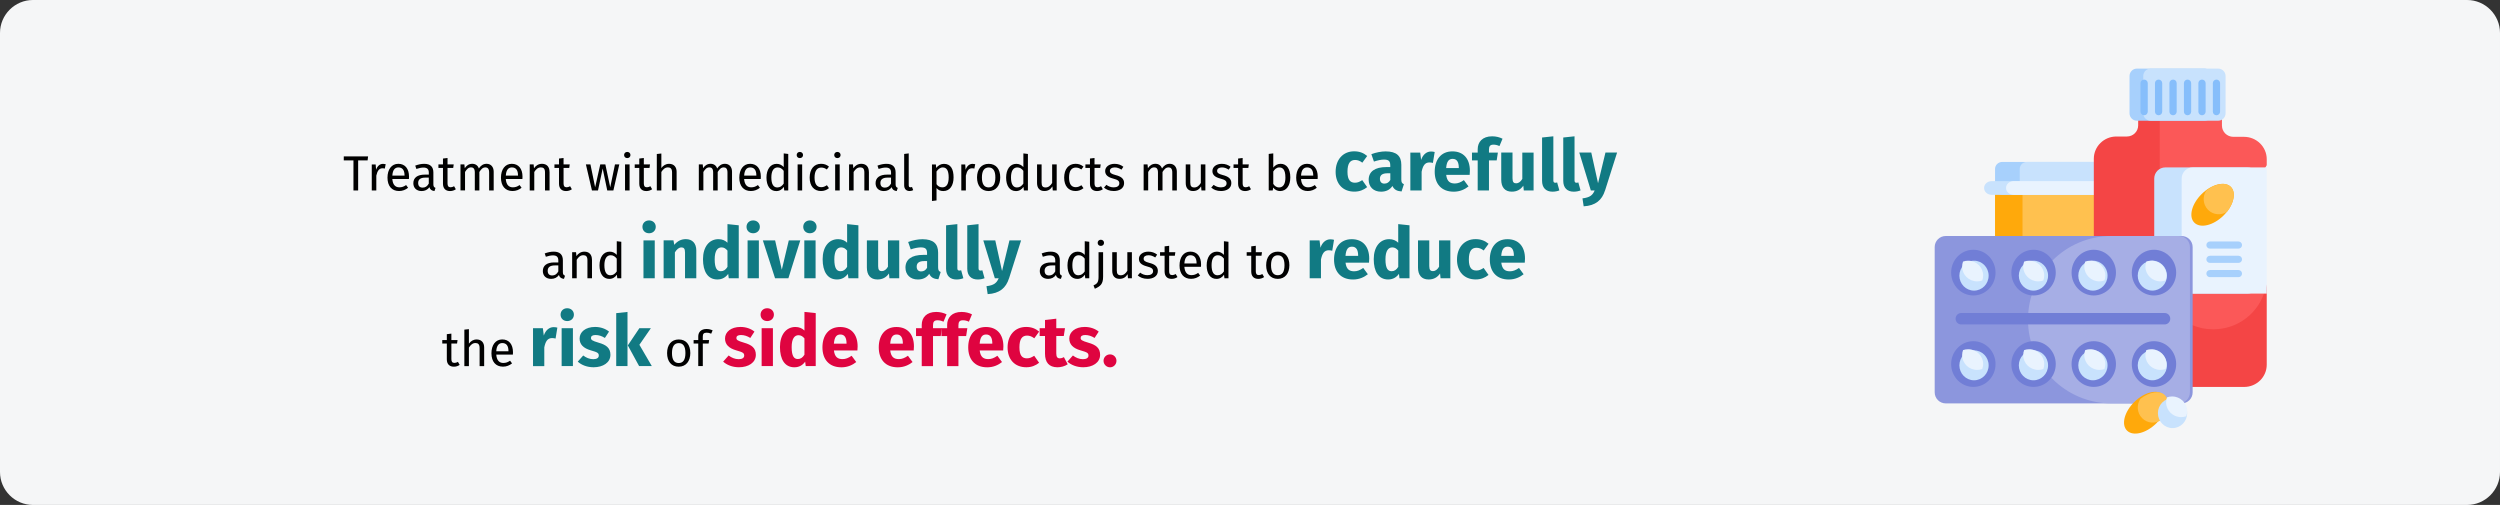 <?xml version="1.0" encoding="UTF-8"?>
<svg xmlns="http://www.w3.org/2000/svg" id="Ebene_1" version="1.1" viewBox="0 0 911 184">
  <rect x="0" y="0" width="911" height="184" fill="#333333" stroke="none"/>
  <defs>
    <style>
      .st0 {
        fill: #fb5858;
      }

      .st1 {
        fill: #8c96dd;
      }

      .st2 {
        fill: #86befb;
      }

      .st3 {
        fill: #a7d0fc;
      }

      .st4 {
        fill: #717ed6;
      }

      .st5 {
        fill: #df0440;
      }

      .st6 {
        fill: #117a83;
      }

      .st7 {
        fill: #f44545;
      }

      .st8 {
        fill: #a6aee5;
      }

      .st9 {
        fill: #e9f3fe;
      }

      .st10 {
        fill: #c8e2fd;
      }

      .st11 {
        fill: #ffc14f;
      }

      .st12 {
        fill: #ffa90b;
      }

      .st13 {
        fill: #f5f6f7;
      }
    </style>
  </defs>
  <g id="Page-1">
    <g id="vorlage">
      <g id="arzneimittel-nebenwirkungen-ursache">
        <g id="Arzneimittel-Anwendungsformen-First-pass-effekt-">
          <g id="Mask">
            <path id="path-1" class="st13" d="M12,0h887c6.6,0,12,5.4,12,12v160c0,6.6-5.4,12-12,12H12c-6.6,0-12-5.4-12-12V12C0,5.4,5.4,0,12,0Z"></path>
          </g>
        </g>
        <g id="pills">
          <polygon id="Path" class="st11" points="771 121 727 121 727 70 771 70 771 121"></polygon>
          <polygon id="Path1" class="st12" points="737 121 727 121 727 70 737 70 737 121"></polygon>
          <path id="Path2" class="st3" d="M768.32,71h-38.64c-1.48,0-2.68-1.13-2.68-2.53v-6.94c0-1.4,1.2-2.53,2.68-2.53h38.64c1.48,0,2.68,1.13,2.68,2.53v6.94c0,1.4-1.2,2.53-2.68,2.53Z"></path>
          <path id="Path3" class="st10" d="M777.32,71h-38.64c-1.48,0-2.68-1.13-2.68-2.53v-6.94c0-1.4,1.2-2.53,2.68-2.53h38.64c1.48,0,2.68,1.13,2.68,2.53v6.94c0,1.4-1.2,2.53-2.68,2.53Z"></path>
          <path id="Path4" class="st10" d="M770.24,71h-44.48c-1.52,0-2.76-1.12-2.76-2.5s1.24-2.5,2.76-2.5h44.48c1.52,0,2.76,1.12,2.76,2.5s-1.24,2.5-2.76,2.5Z"></path>
          <path id="Path5" class="st9" d="M778.24,71h-44.48c-1.52,0-2.76-1.12-2.76-2.5s1.24-2.5,2.76-2.5h44.48c1.52,0,2.76,1.12,2.76,2.5s-1.24,2.5-2.76,2.5Z"></path>
          <path id="Path6" class="st7" d="M826,105.63v27.27c0,4.47-3.68,8.1-8.22,8.1h-46.57c-4.54,0-8.22-3.63-8.22-8.1V57.84c0-4.47,3.68-8.1,8.22-8.1h3.83c2.27,0,4.11-1.81,4.11-4.05v-12.69h19.17v64.53h19.45c4.54,0,8.22,3.63,8.22,8.1h.01Z"></path>
          <path id="Path7" class="st0" d="M823.51,64.55v30.98s2.26,8.66,1.84,10.24c-2.22,8.19-9.81,14.23-18.85,14.23-10.77,0-19.5-8.58-19.5-19.17V33h22.68v12.78c0,2.25,1.86,4.08,4.15,4.08h3.87c4.58,0,8.3,3.65,8.3,8.16v2.17l-2.49,4.37h0Z"></path>
          <path id="Path8" class="st3" d="M806,27.71v13.57c0,1.5-1.2,2.71-2.68,2.71h-24.64c-1.48,0-2.68-1.22-2.68-2.71v-13.57c0-1.5,1.2-2.71,2.68-2.71h24.64c1.48,0,2.68,1.22,2.68,2.71Z"></path>
          <path id="Path9" class="st10" d="M811,27.71v13.57c0,1.5-1.2,2.71-2.68,2.71h-24.64c-1.48,0-2.68-1.22-2.68-2.71v-13.57c0-1.5,1.2-2.71,2.68-2.71h24.64c1.48,0,2.68,1.22,2.68,2.71Z"></path>
          <path id="Shape" class="st2" d="M793.18,30.3v10.4c0,.72-.59,1.3-1.32,1.3s-1.32-.58-1.32-1.3v-10.4c0-.72.59-1.3,1.32-1.3s1.32.58,1.32,1.3ZM786.59,29c-.73,0-1.32.58-1.32,1.3v10.4c0,.72.59,1.3,1.32,1.3s1.32-.58,1.32-1.3v-10.4c0-.72-.59-1.3-1.32-1.3ZM781.32,29c-.73,0-1.32.58-1.32,1.3v10.4c0,.72.59,1.3,1.32,1.3s1.32-.58,1.32-1.3v-10.4c0-.72-.59-1.3-1.32-1.3ZM807.68,29c-.73,0-1.32.58-1.32,1.3v10.4c0,.72.59,1.3,1.32,1.3s1.32-.58,1.32-1.3v-10.4c0-.72-.59-1.3-1.32-1.3ZM802.41,29c-.73,0-1.32.58-1.32,1.3v10.4c0,.72.59,1.3,1.32,1.3s1.32-.58,1.32-1.3v-10.4c0-.72-.59-1.3-1.32-1.3ZM797.14,29c-.73,0-1.32.58-1.32,1.3v10.4c0,.72.59,1.3,1.32,1.3s1.32-.58,1.32-1.3v-10.4c0-.72-.59-1.3-1.32-1.3Z"></path>
          <path id="Path10" class="st10" d="M823,65.06v37.88c0,2.24-1.82,4.06-4.07,4.06h-29.86c-2.25,0-4.07-1.82-4.07-4.06v-37.88c0-2.24,1.82-4.06,4.07-4.06h29.86c2.25,0,4.07,1.82,4.07,4.06Z"></path>
          <path id="Path11" class="st9" d="M826,61v46h-26.99c-2.21,0-4.01-1.82-4.01-4.06v-37.88c0-2.24,1.79-4.06,4.01-4.06h26.99Z"></path>
          <path id="Shape1" class="st3" d="M804,89.3c0-.72.58-1.3,1.3-1.3h10.4c.72,0,1.3.58,1.3,1.3s-.58,1.3-1.3,1.3h-10.4c-.72,0-1.3-.58-1.3-1.3ZM815.7,93.2h-10.4c-.72,0-1.3.58-1.3,1.3s.58,1.3,1.3,1.3h10.4c.72,0,1.3-.58,1.3-1.3s-.58-1.3-1.3-1.3ZM815.7,98.4h-10.4c-.72,0-1.3.58-1.3,1.3s.58,1.3,1.3,1.3h10.4c.72,0,1.3-.58,1.3-1.3s-.58-1.3-1.3-1.3Z"></path>
          <path id="Path12" class="st1" d="M799,90.03v52.94c0,2.23-1.8,4.03-4.03,4.03h-85.94c-2.22,0-4.03-1.8-4.03-4.03v-52.94c0-2.23,1.8-4.03,4.03-4.03h85.94c2.22,0,4.03,1.8,4.03,4.03Z"></path>
          <path id="Path13" class="st8" d="M798,90.03v52.94c0,2.23-1.8,4.03-4.02,4.03h-24.54c-16.81,0-30.44-13.66-30.44-30.5s13.63-30.5,30.44-30.5h24.54c2.22,0,4.02,1.8,4.02,4.03Z"></path>
          <path id="Shape2" class="st4" d="M790.84,116.14c0,1.15-.91,2.08-2.02,2.08h-74.18c-1.12,0-2.02-.93-2.02-2.08s.91-2.08,2.02-2.08h74.18c1.12,0,2.02.93,2.02,2.08ZM762.97,107.67c4.47,0,8.09-3.73,8.09-8.33s-3.62-8.33-8.09-8.33-8.09,3.73-8.09,8.33,3.62,8.33,8.09,8.33h0ZM784.91,107.67c4.47,0,8.09-3.73,8.09-8.33s-3.62-8.33-8.09-8.33-8.09,3.73-8.09,8.33,3.62,8.33,8.09,8.33ZM719.09,107.67c4.47,0,8.09-3.73,8.09-8.33s-3.62-8.33-8.09-8.33-8.09,3.73-8.09,8.33,3.62,8.33,8.09,8.33ZM741.03,107.67c4.47,0,8.09-3.73,8.09-8.33s-3.62-8.33-8.09-8.33-8.09,3.73-8.09,8.33,3.62,8.33,8.09,8.33ZM762.97,124.33c-4.47,0-8.09,3.73-8.09,8.33s3.62,8.33,8.09,8.33,8.09-3.73,8.09-8.33-3.62-8.33-8.09-8.33h0ZM784.91,124.33c-4.47,0-8.09,3.73-8.09,8.33s3.62,8.33,8.09,8.33,8.09-3.73,8.09-8.33-3.62-8.33-8.09-8.33ZM719.09,124.33c-4.47,0-8.09,3.73-8.09,8.33s3.62,8.33,8.09,8.33,8.09-3.73,8.09-8.33-3.62-8.33-8.09-8.33ZM741.03,124.33c-4.47,0-8.09,3.73-8.09,8.33s3.62,8.33,8.09,8.33,8.09-3.73,8.09-8.33-3.62-8.33-8.09-8.33Z"></path>
          <path id="Shape3" class="st12" d="M812.9,68.09c2.2,2.16,1.01,6.84-2.65,10.45-3.66,3.61-8.41,4.78-10.61,2.61-2.2-2.16-1.01-6.84,2.65-10.45,3.66-3.61,8.41-4.78,10.61-2.61ZM788.36,143.86c-2.2-2.16-6.94-.99-10.61,2.61-3.66,3.61-4.85,8.28-2.65,10.45,2.2,2.16,6.94.99,10.61-2.61,3.66-3.61,4.85-8.28,2.65-10.45Z"></path>
          <path id="Shape4" class="st11" d="M812.92,68.09c1.87,1.89,1.23,5.69-1.33,9.02-2.13,1.48-5.07,1.25-6.94-.62-.01-.01-.02-.02-.03-.03s-.02-.02-.03-.03c-1.85-1.88-2.08-4.86-.61-7,3.31-2.59,7.07-3.23,8.95-1.34h0ZM788.91,144.01c-1.87-1.89-5.64-1.24-8.95,1.34-1.47,2.14-1.24,5.12.61,7,.01,0,.02.02.03.03s.02.02.03.03c1.87,1.87,4.81,2.1,6.94.62,2.56-3.34,3.2-7.13,1.33-9.02h0Z"></path>
          <path id="Shape5" class="st10" d="M767.99,100.45c0,3.01-2.39,5.45-5.33,5.45s-5.33-2.44-5.33-5.45,2.39-5.45,5.33-5.45,5.33,2.44,5.33,5.45ZM784.32,105.89c2.94,0,5.33-2.44,5.33-5.45s-2.39-5.45-5.33-5.45-5.33,2.44-5.33,5.45,2.39,5.45,5.33,5.45ZM719.33,95c-2.94,0-5.33,2.44-5.33,5.45s2.39,5.45,5.33,5.45,5.33-2.44,5.33-5.45-2.39-5.45-5.33-5.45ZM740.99,95c-2.94,0-5.33,2.44-5.33,5.45s2.39,5.45,5.33,5.45,5.33-2.44,5.33-5.45-2.39-5.45-5.33-5.45ZM762.66,127.68c-2.94,0-5.33,2.44-5.33,5.45s2.39,5.45,5.33,5.45,5.33-2.44,5.33-5.45-2.39-5.45-5.33-5.45ZM784.32,127.68c-2.94,0-5.33,2.44-5.33,5.45s2.39,5.45,5.33,5.45,5.33-2.44,5.33-5.45-2.39-5.45-5.33-5.45ZM719.33,127.68c-2.94,0-5.33,2.44-5.33,5.45s2.39,5.45,5.33,5.45,5.33-2.44,5.33-5.45-2.39-5.45-5.33-5.45ZM740.99,127.68c-2.94,0-5.33,2.44-5.33,5.45s2.39,5.45,5.33,5.45,5.33-2.44,5.33-5.45-2.39-5.45-5.33-5.45ZM797,150.55c0,3.01-2.39,5.45-5.33,5.45s-5.33-2.44-5.33-5.45,2.39-5.45,5.33-5.45,5.33,2.44,5.33,5.45Z"></path>
          <path id="Shape6" class="st9" d="M767.19,100.38c0,.64-.11,1.26-.33,1.83-.58.21-1.21.32-1.86.32-3.02,0-5.47-2.41-5.47-5.38,0-.64.11-1.26.33-1.83.58-.21,1.21-.32,1.86-.32,3.02,0,5.47,2.41,5.47,5.38ZM787.26,102.53c.65,0,1.28-.11,1.86-.32.21-.57.33-1.19.33-1.83,0-2.97-2.45-5.38-5.47-5.38-.65,0-1.28.11-1.86.32-.21.57-.33,1.19-.33,1.83,0,2.97,2.45,5.38,5.47,5.38ZM717.19,95c-.65,0-1.28.11-1.86.32-.21.57-.33,1.19-.33,1.83,0,2.97,2.45,5.38,5.47,5.38.65,0,1.28-.11,1.86-.32.21-.57.33-1.19.33-1.83,0-2.97-2.45-5.38-5.47-5.38ZM739.45,95c-.65,0-1.28.11-1.86.32-.21.57-.33,1.19-.33,1.83,0,2.97,2.45,5.38,5.47,5.38.65,0,1.28-.11,1.86-.32.21-.57.33-1.19.33-1.83,0-2.97-2.45-5.38-5.47-5.38ZM761.71,127.26c-.65,0-1.28.11-1.86.32-.21.57-.33,1.19-.33,1.83,0,2.97,2.45,5.38,5.47,5.38.65,0,1.28-.11,1.86-.32.21-.57.33-1.19.33-1.83,0-2.97-2.45-5.38-5.47-5.38ZM783.98,127.26c-.65,0-1.28.11-1.86.32-.21.57-.33,1.19-.33,1.83,0,2.97,2.45,5.38,5.47,5.38.65,0,1.28-.11,1.86-.32.21-.57.33-1.19.33-1.83,0-2.97-2.45-5.38-5.47-5.38ZM717.19,127.26c-.65,0-1.28.11-1.86.32-.21.57-.33,1.19-.33,1.83,0,2.97,2.45,5.38,5.47,5.38.65,0,1.28-.11,1.86-.32.21-.57.33-1.19.33-1.83,0-2.97-2.45-5.38-5.47-5.38ZM739.45,127.26c-.65,0-1.28.11-1.86.32-.21.57-.33,1.19-.33,1.83,0,2.97,2.45,5.38,5.47,5.38.65,0,1.28-.11,1.86-.32.21-.57.33-1.19.33-1.83,0-2.97-2.45-5.38-5.47-5.38ZM797,149.85c0,.64-.11,1.26-.33,1.83-.58.21-1.21.32-1.86.32-3.02,0-5.47-2.41-5.47-5.38,0-.64.11-1.26.33-1.83.58-.21,1.21-.32,1.86-.32,3.02,0,5.47,2.41,5.47,5.38Z"></path>
        </g>
      </g>
    </g>
  </g>
  <g>
    <path d="M133.95,58.46h-3.44v10.95h-1.71v-10.95h-3.53v-1.46h8.86l-.18,1.46Z"></path>
    <path d="M140.54,59.81l-.31,1.62c-.29-.07-.49-.11-.83-.11-1.19,0-1.87.85-2.27,2.67v5.42h-1.66v-9.49h1.42l.16,1.93c.5-1.42,1.39-2.14,2.54-2.14.31,0,.65.04.94.11Z"></path>
    <path d="M149.01,65.22h-6.05c.16,2.2,1.19,3.04,2.56,3.04.94,0,1.64-.25,2.47-.83l.72.99c-.94.74-2,1.19-3.31,1.19-2.65,0-4.2-1.85-4.2-4.86s1.49-5.06,3.94-5.06,3.91,1.78,3.91,4.68c0,.32-.02.63-.04.85ZM147.41,63.89c0-1.85-.74-2.88-2.23-2.88-1.26,0-2.09.88-2.21,2.99h4.45v-.11Z"></path>
    <path d="M158.7,68.47l-.38,1.15c-.95-.11-1.57-.49-1.85-1.42-.67.99-1.67,1.42-2.83,1.42-1.89,0-3.02-1.17-3.02-2.86,0-2.03,1.53-3.13,4.18-3.13h1.46v-.7c0-1.37-.67-1.87-1.98-1.87-.7,0-1.58.18-2.56.5l-.41-1.21c1.17-.43,2.21-.65,3.28-.65,2.29,0,3.33,1.17,3.33,3.15v4.34c0,.83.31,1.1.79,1.28ZM156.25,66.9v-2.18h-1.24c-1.75,0-2.63.65-2.63,1.94,0,1.12.56,1.71,1.64,1.71.97,0,1.69-.49,2.23-1.48Z"></path>
    <path d="M166.1,68.97c-.63.43-1.31.65-2.12.65-1.6,0-2.56-.94-2.56-2.7v-5.73h-1.66v-1.28h1.66v-2.14l1.66-.2v2.34h2.25l-.18,1.28h-2.07v5.65c0,.95.31,1.4,1.13,1.4.41,0,.79-.13,1.26-.38l.63,1.1Z"></path>
    <path d="M179.9,62.6v6.81h-1.66v-6.57c0-1.42-.61-1.84-1.33-1.84-1.03,0-1.58.67-2.23,1.67v6.73h-1.66v-6.57c0-1.42-.61-1.84-1.33-1.84-1.03,0-1.6.67-2.23,1.67v6.73h-1.66v-9.49h1.42l.14,1.39c.63-.95,1.49-1.6,2.74-1.6,1.17,0,2.04.63,2.39,1.71.68-1.03,1.55-1.71,2.83-1.71,1.55,0,2.58,1.12,2.58,2.9Z"></path>
    <path d="M190.36,65.22h-6.05c.16,2.2,1.19,3.04,2.56,3.04.94,0,1.64-.25,2.47-.83l.72.99c-.94.74-2,1.19-3.31,1.19-2.65,0-4.2-1.85-4.2-4.86s1.49-5.06,3.94-5.06,3.91,1.78,3.91,4.68c0,.32-.02.63-.04.85ZM188.76,63.89c0-1.85-.74-2.88-2.23-2.88-1.26,0-2.09.88-2.21,2.99h4.45v-.11Z"></path>
    <path d="M200.26,62.6v6.81h-1.66v-6.57c0-1.42-.58-1.84-1.5-1.84-1.06,0-1.78.67-2.41,1.67v6.73h-1.66v-9.49h1.42l.14,1.4c.65-.97,1.66-1.62,2.9-1.62,1.75,0,2.75,1.1,2.75,2.9Z"></path>
    <path d="M208.38,68.97c-.63.43-1.31.65-2.12.65-1.6,0-2.56-.94-2.56-2.7v-5.73h-1.66v-1.28h1.66v-2.14l1.66-.2v2.34h2.25l-.18,1.28h-2.07v5.65c0,.95.31,1.4,1.13,1.4.41,0,.79-.13,1.26-.38l.63,1.1Z"></path>
    <path d="M223.53,69.4h-2.25l-1.66-7.99-1.71,7.99h-2.2l-2.21-9.49h1.66l1.71,8.34,1.87-8.34h1.85l1.78,8.34,1.73-8.34h1.58l-2.16,9.49Z"></path>
    <path d="M229.74,56.49c0,.63-.47,1.12-1.17,1.12s-1.15-.49-1.15-1.12.47-1.13,1.15-1.13,1.17.49,1.17,1.13ZM229.42,69.4h-1.66v-9.49h1.66v9.49Z"></path>
    <path d="M237.63,68.97c-.63.43-1.31.65-2.12.65-1.6,0-2.56-.94-2.56-2.7v-5.73h-1.66v-1.28h1.66v-2.14l1.66-.2v2.34h2.25l-.18,1.28h-2.07v5.65c0,.95.31,1.4,1.13,1.4.41,0,.79-.13,1.26-.38l.63,1.1Z"></path>
    <path d="M246.56,62.6v6.81h-1.66v-6.57c0-1.42-.61-1.84-1.51-1.84-1.03,0-1.76.67-2.39,1.66v6.75h-1.66v-13.29l1.66-.18v5.29c.68-.94,1.62-1.53,2.81-1.53,1.73,0,2.75,1.12,2.75,2.9Z"></path>
    <path d="M266.75,62.6v6.81h-1.66v-6.57c0-1.42-.61-1.84-1.33-1.84-1.03,0-1.58.67-2.23,1.67v6.73h-1.66v-6.57c0-1.42-.61-1.84-1.33-1.84-1.03,0-1.6.67-2.23,1.67v6.73h-1.66v-9.49h1.42l.14,1.39c.63-.95,1.49-1.6,2.74-1.6,1.17,0,2.04.63,2.39,1.71.68-1.03,1.55-1.71,2.83-1.71,1.55,0,2.58,1.12,2.58,2.9Z"></path>
    <path d="M277.21,65.22h-6.05c.16,2.2,1.19,3.04,2.56,3.04.94,0,1.64-.25,2.47-.83l.72.99c-.94.74-2,1.19-3.31,1.19-2.65,0-4.2-1.85-4.2-4.86s1.49-5.06,3.94-5.06,3.91,1.78,3.91,4.68c0,.32-.02.63-.04.85ZM275.61,63.89c0-1.85-.74-2.88-2.23-2.88-1.26,0-2.09.88-2.21,2.99h4.45v-.11Z"></path>
    <path d="M287.24,56.1v13.31h-1.46l-.16-1.31c-.61.95-1.57,1.53-2.74,1.53-2.3,0-3.58-1.96-3.58-4.92s1.4-5.01,3.73-5.01c1.12,0,1.93.5,2.56,1.17v-4.97l1.66.2ZM285.58,66.9v-4.65c-.59-.76-1.26-1.24-2.2-1.24-1.42,0-2.3,1.19-2.3,3.66s.79,3.64,2.16,3.64c1.06,0,1.71-.52,2.34-1.4Z"></path>
    <path d="M292.63,56.49c0,.63-.47,1.12-1.17,1.12s-1.15-.49-1.15-1.12.47-1.13,1.15-1.13,1.17.49,1.17,1.13ZM292.31,69.4h-1.66v-9.49h1.66v9.49Z"></path>
    <path d="M302.08,60.72l-.79,1.04c-.65-.47-1.24-.7-2.04-.7-1.49,0-2.43,1.17-2.43,3.64s.94,3.51,2.43,3.51c.79,0,1.35-.25,2.07-.72l.76,1.08c-.85.68-1.8,1.04-2.9,1.04-2.56,0-4.14-1.82-4.14-4.88s1.57-5.04,4.14-5.04c1.12,0,2.02.29,2.9,1.03Z"></path>
    <path d="M306.31,56.49c0,.63-.47,1.12-1.17,1.12s-1.15-.49-1.15-1.12.47-1.13,1.15-1.13,1.17.49,1.17,1.13ZM305.99,69.4h-1.66v-9.49h1.66v9.49Z"></path>
    <path d="M316.63,62.6v6.81h-1.66v-6.57c0-1.42-.58-1.84-1.5-1.84-1.06,0-1.78.67-2.41,1.67v6.73h-1.66v-9.49h1.42l.14,1.4c.65-.97,1.66-1.62,2.9-1.62,1.75,0,2.75,1.1,2.75,2.9Z"></path>
    <path d="M327.14,68.47l-.38,1.15c-.95-.11-1.57-.49-1.85-1.42-.67.99-1.67,1.42-2.83,1.42-1.89,0-3.02-1.17-3.02-2.86,0-2.03,1.53-3.13,4.18-3.13h1.46v-.7c0-1.37-.67-1.87-1.98-1.87-.7,0-1.58.18-2.56.5l-.41-1.21c1.17-.43,2.21-.65,3.28-.65,2.29,0,3.33,1.17,3.33,3.15v4.34c0,.83.31,1.1.79,1.28ZM324.69,66.9v-2.18h-1.24c-1.75,0-2.63.65-2.63,1.94,0,1.12.56,1.71,1.64,1.71.97,0,1.69-.49,2.23-1.48Z"></path>
    <path d="M329.48,67.53v-11.43l1.66-.2v11.59c0,.5.16.76.59.76.23,0,.43-.04.61-.11l.43,1.15c-.36.2-.83.32-1.31.32-1.21,0-1.98-.74-1.98-2.09Z"></path>
    <path d="M347.48,64.65c0,2.88-1.28,4.97-3.73,4.97-1.03,0-1.87-.34-2.48-1.08v4.5l-1.66.2v-13.32h1.42l.13,1.28c.7-.97,1.73-1.49,2.81-1.49,2.52,0,3.51,1.96,3.51,4.95ZM345.7,64.65c0-2.47-.72-3.64-2.14-3.64-1.01,0-1.78.72-2.29,1.48v4.63c.49.74,1.22,1.15,2.09,1.15,1.51,0,2.34-1.13,2.34-3.62Z"></path>
    <path d="M355.37,59.81l-.31,1.62c-.29-.07-.49-.11-.83-.11-1.19,0-1.87.85-2.27,2.67v5.42h-1.66v-9.49h1.42l.16,1.93c.5-1.42,1.39-2.14,2.54-2.14.31,0,.65.04.94.11Z"></path>
    <path d="M364.49,64.65c0,2.94-1.55,4.97-4.23,4.97s-4.23-1.94-4.23-4.95,1.55-4.97,4.25-4.97,4.21,1.94,4.21,4.95ZM357.81,64.67c0,2.47.86,3.62,2.45,3.62s2.45-1.15,2.45-3.64-.86-3.62-2.43-3.62-2.47,1.15-2.47,3.64Z"></path>
    <path d="M374.57,56.1v13.31h-1.46l-.16-1.31c-.61.95-1.57,1.53-2.74,1.53-2.3,0-3.58-1.96-3.58-4.92s1.4-5.01,3.73-5.01c1.12,0,1.93.5,2.56,1.17v-4.97l1.66.2ZM372.91,66.9v-4.65c-.59-.76-1.26-1.24-2.2-1.24-1.42,0-2.3,1.19-2.3,3.66s.79,3.64,2.16,3.64c1.06,0,1.71-.52,2.34-1.4Z"></path>
    <path d="M385.05,69.4h-1.42l-.13-1.48c-.72,1.15-1.6,1.69-2.95,1.69-1.66,0-2.65-1.04-2.65-2.9v-6.81h1.66v6.63c0,1.3.43,1.78,1.46,1.78s1.8-.68,2.38-1.64v-6.77h1.66v9.49Z"></path>
    <path d="M394.82,60.72l-.79,1.04c-.65-.47-1.24-.7-2.04-.7-1.49,0-2.43,1.17-2.43,3.64s.94,3.51,2.43,3.51c.79,0,1.35-.25,2.07-.72l.76,1.08c-.85.68-1.8,1.04-2.9,1.04-2.56,0-4.14-1.82-4.14-4.88s1.57-5.04,4.14-5.04c1.12,0,2.02.29,2.9,1.03Z"></path>
    <path d="M401.86,68.97c-.63.43-1.31.65-2.12.65-1.6,0-2.56-.94-2.56-2.7v-5.73h-1.66v-1.28h1.66v-2.14l1.66-.2v2.34h2.25l-.18,1.28h-2.07v5.65c0,.95.31,1.4,1.13,1.4.41,0,.79-.13,1.26-.38l.63,1.1Z"></path>
    <path d="M409.36,60.78l-.7,1.04c-.85-.54-1.58-.81-2.47-.81-1.08,0-1.75.49-1.75,1.24s.5,1.13,2.03,1.53c2,.5,3.15,1.3,3.15,2.95,0,1.98-1.82,2.88-3.75,2.88-1.6,0-2.75-.52-3.58-1.24l.88-1.01c.76.58,1.64.92,2.67.92,1.24,0,2.04-.54,2.04-1.44s-.47-1.3-2.3-1.78c-2.05-.54-2.86-1.42-2.86-2.75,0-1.51,1.46-2.61,3.42-2.61,1.33,0,2.32.4,3.22,1.08Z"></path>
    <path d="M428.84,62.6v6.81h-1.66v-6.57c0-1.42-.61-1.84-1.33-1.84-1.03,0-1.58.67-2.23,1.67v6.73h-1.66v-6.57c0-1.42-.61-1.84-1.33-1.84-1.03,0-1.6.67-2.23,1.67v6.73h-1.66v-9.49h1.42l.14,1.39c.63-.95,1.49-1.6,2.74-1.6,1.17,0,2.04.63,2.39,1.71.68-1.03,1.55-1.71,2.83-1.71,1.55,0,2.58,1.12,2.58,2.9Z"></path>
    <path d="M439.23,69.4h-1.42l-.13-1.48c-.72,1.15-1.6,1.69-2.95,1.69-1.66,0-2.65-1.04-2.65-2.9v-6.81h1.66v6.63c0,1.3.43,1.78,1.46,1.78s1.8-.68,2.38-1.64v-6.77h1.66v9.49Z"></path>
    <path d="M448.44,60.78l-.7,1.04c-.85-.54-1.58-.81-2.47-.81-1.08,0-1.75.49-1.75,1.24s.5,1.13,2.03,1.53c2,.5,3.15,1.3,3.15,2.95,0,1.98-1.82,2.88-3.75,2.88-1.6,0-2.75-.52-3.58-1.24l.88-1.01c.76.58,1.64.92,2.67.92,1.24,0,2.04-.54,2.04-1.44s-.47-1.3-2.3-1.78c-2.05-.54-2.86-1.42-2.86-2.75,0-1.51,1.46-2.61,3.42-2.61,1.33,0,2.32.4,3.22,1.08Z"></path>
    <path d="M455.84,68.97c-.63.43-1.31.65-2.12.65-1.6,0-2.56-.94-2.56-2.7v-5.73h-1.66v-1.28h1.66v-2.14l1.66-.2v2.34h2.25l-.18,1.28h-2.07v5.65c0,.95.31,1.4,1.13,1.4.41,0,.79-.13,1.26-.38l.63,1.1Z"></path>
    <path d="M470.19,64.65c0,2.97-1.42,4.97-3.73,4.97-1.04,0-1.87-.47-2.52-1.26l-.16,1.04h-1.46v-13.31l1.66-.2v5.2c.65-.88,1.53-1.4,2.68-1.4,2.14,0,3.53,1.78,3.53,4.95ZM468.4,64.65c0-2.7-.88-3.64-2.21-3.64-1.04,0-1.73.72-2.21,1.48v4.54c.49.76,1.24,1.28,2.09,1.28,1.39,0,2.34-1.06,2.34-3.66Z"></path>
    <path d="M480.14,65.22h-6.05c.16,2.2,1.19,3.04,2.56,3.04.94,0,1.64-.25,2.47-.83l.72.99c-.94.74-2,1.19-3.31,1.19-2.65,0-4.2-1.85-4.2-4.86s1.49-5.06,3.94-5.06,3.91,1.78,3.91,4.68c0,.32-.02.63-.04.85ZM478.54,63.89c0-1.85-.74-2.88-2.23-2.88-1.26,0-2.09.88-2.21,2.99h4.45v-.11Z"></path>
    <path class="st6" d="M498.2,56.84l-1.77,2.44c-.88-.68-1.69-.99-2.63-.99-1.77,0-2.78,1.2-2.78,4.29s1.09,4,2.73,4c.99,0,1.66-.31,2.65-.94l1.79,2.55c-1.27,1.01-2.76,1.64-4.65,1.64-4.24,0-6.84-2.86-6.84-7.23s2.63-7.46,6.76-7.46c1.92,0,3.41.57,4.73,1.69Z"></path>
    <path class="st6" d="M511.59,67.09l-.86,2.68c-1.64-.13-2.7-.62-3.33-2-.99,1.53-2.52,2.08-4.16,2.08-2.76,0-4.5-1.79-4.5-4.32,0-3.02,2.29-4.65,6.47-4.65h1.4v-.6c0-1.64-.65-2.13-2.34-2.13-.88,0-2.24.26-3.61.73l-.94-2.7c1.74-.65,3.64-1.01,5.2-1.01,4,0,5.72,1.69,5.72,4.89v5.36c0,1.07.29,1.46.94,1.69ZM506.63,65.58v-2.44h-1.01c-1.87,0-2.78.65-2.78,2.03,0,1.09.6,1.74,1.61,1.74s1.69-.49,2.18-1.33Z"></path>
    <path class="st6" d="M522.8,55.39l-.65,3.98c-.44-.1-.78-.18-1.25-.18-1.72,0-2.42,1.27-2.86,3.38v6.84h-4.11v-13.81h3.59l.34,2.68c.62-1.92,1.98-3.07,3.56-3.07.52,0,.94.05,1.38.18Z"></path>
    <path class="st6" d="M535.54,63.71h-8.55c.29,2.47,1.46,3.15,3.15,3.15,1.12,0,2.11-.39,3.3-1.22l1.69,2.29c-1.38,1.09-3.15,1.92-5.38,1.92-4.6,0-6.94-2.96-6.94-7.28s2.26-7.41,6.45-7.41c3.95,0,6.37,2.6,6.37,7.07,0,.44-.03,1.07-.08,1.48ZM531.59,61.06c-.03-1.87-.6-3.17-2.24-3.17-1.38,0-2.18.88-2.37,3.35h4.6v-.18Z"></path>
    <path class="st6" d="M542.58,54.53v1.07h3.25l-.44,2.86h-2.81v10.95h-4.11v-10.95h-2.08v-2.86h2.08v-1.22c0-2.65,1.74-4.71,5.28-4.71,1.43,0,2.76.36,3.77.88l-1.12,2.68c-.78-.39-1.56-.52-2.16-.52-1.2,0-1.66.52-1.66,1.82Z"></path>
    <path class="st6" d="M558.83,69.4h-3.56l-.18-1.74c-1.01,1.46-2.37,2.18-4.19,2.18-2.57,0-3.85-1.67-3.85-4.34v-9.91h4.11v9.39c0,1.4.47,1.82,1.33,1.82s1.64-.57,2.24-1.61v-9.59h4.11v13.81Z"></path>
    <path class="st6" d="M561.93,65.89v-15.78l4.11-.44v16.07c0,.57.21.86.7.86.29,0,.49-.05.68-.13l.81,2.91c-.62.26-1.51.47-2.5.47-2.39,0-3.8-1.43-3.8-3.95Z"></path>
    <path class="st6" d="M569.65,65.89v-15.78l4.11-.44v16.07c0,.57.21.86.7.86.29,0,.49-.05.68-.13l.81,2.91c-.62.26-1.51.47-2.5.47-2.39,0-3.8-1.43-3.8-3.95Z"></path>
    <path class="st6" d="M584.86,69.43c-1.09,3.48-3.43,5.51-7.77,5.75l-.44-2.89c2.7-.34,3.69-1.12,4.45-2.89h-1.4l-4.21-13.81h4.37l2.47,11.18,2.7-11.18h4.24l-4.39,13.83Z"></path>
    <path d="M205.89,100.47l-.38,1.15c-.95-.11-1.57-.49-1.85-1.42-.67.99-1.67,1.42-2.83,1.42-1.89,0-3.02-1.17-3.02-2.86,0-2.04,1.53-3.13,4.18-3.13h1.46v-.7c0-1.37-.67-1.87-1.98-1.87-.7,0-1.58.18-2.56.5l-.41-1.21c1.17-.43,2.21-.65,3.28-.65,2.29,0,3.33,1.17,3.33,3.15v4.34c0,.83.31,1.1.79,1.28ZM203.45,98.9v-2.18h-1.24c-1.75,0-2.63.65-2.63,1.95,0,1.12.56,1.71,1.64,1.71.97,0,1.69-.49,2.23-1.48Z"></path>
    <path d="M215.72,94.6v6.81h-1.66v-6.57c0-1.42-.58-1.84-1.5-1.84-1.06,0-1.78.67-2.41,1.67v6.73h-1.66v-9.49h1.42l.14,1.41c.65-.97,1.66-1.62,2.9-1.62,1.75,0,2.75,1.1,2.75,2.9Z"></path>
    <path d="M226.4,88.1v13.31h-1.46l-.16-1.31c-.61.95-1.57,1.53-2.74,1.53-2.3,0-3.58-1.96-3.58-4.92s1.4-5.01,3.73-5.01c1.12,0,1.93.5,2.56,1.17v-4.97l1.66.2ZM224.74,98.9v-4.65c-.59-.76-1.26-1.24-2.2-1.24-1.42,0-2.3,1.19-2.3,3.66s.79,3.64,2.16,3.64c1.06,0,1.71-.52,2.34-1.4Z"></path>
    <path class="st6" d="M238.96,82.66c0,1.33-1.01,2.34-2.44,2.34s-2.42-1.01-2.42-2.34.99-2.34,2.42-2.34,2.44,1.01,2.44,2.34ZM238.59,101.4h-4.11v-13.81h4.11v13.81Z"></path>
    <path class="st6" d="M253.73,91.31v10.09h-4.11v-9.39c0-1.46-.49-1.85-1.3-1.85-.91,0-1.66.65-2.39,1.79v9.44h-4.11v-13.81h3.59l.29,1.64c1.17-1.38,2.5-2.08,4.21-2.08,2.39,0,3.82,1.53,3.82,4.16Z"></path>
    <path class="st6" d="M269.2,82.11v19.29h-3.64l-.21-1.61c-.81,1.14-2.05,2.05-3.93,2.05-3.51,0-5.25-2.91-5.25-7.38s2.24-7.31,5.64-7.31c1.35,0,2.47.49,3.28,1.3v-6.79l4.11.44ZM265.09,97.27v-5.95c-.62-.73-1.25-1.17-2.16-1.17-1.46,0-2.5,1.25-2.5,4.34,0,3.43.94,4.34,2.26,4.34.99,0,1.74-.52,2.39-1.56Z"></path>
    <path class="st6" d="M276.89,82.66c0,1.33-1.01,2.34-2.44,2.34s-2.42-1.01-2.42-2.34.99-2.34,2.42-2.34,2.44,1.01,2.44,2.34ZM276.53,101.4h-4.11v-13.81h4.11v13.81Z"></path>
    <path class="st6" d="M287.29,101.4h-4.86l-4.45-13.81h4.47l2.44,10.69,2.55-10.69h4.19l-4.34,13.81Z"></path>
    <path class="st6" d="M297.56,82.66c0,1.33-1.01,2.34-2.44,2.34s-2.42-1.01-2.42-2.34.99-2.34,2.42-2.34,2.44,1.01,2.44,2.34ZM297.2,101.4h-4.11v-13.81h4.11v13.81Z"></path>
    <path class="st6" d="M312.8,82.11v19.29h-3.64l-.21-1.61c-.81,1.14-2.05,2.05-3.93,2.05-3.51,0-5.25-2.91-5.25-7.38s2.24-7.31,5.64-7.31c1.35,0,2.47.49,3.28,1.3v-6.79l4.11.44ZM308.69,97.27v-5.95c-.62-.73-1.25-1.17-2.16-1.17-1.46,0-2.5,1.25-2.5,4.34,0,3.43.94,4.34,2.26,4.34.99,0,1.74-.52,2.39-1.56Z"></path>
    <path class="st6" d="M327.67,101.4h-3.56l-.18-1.74c-1.01,1.46-2.37,2.18-4.19,2.18-2.57,0-3.85-1.66-3.85-4.34v-9.91h4.11v9.39c0,1.4.47,1.82,1.33,1.82s1.64-.57,2.24-1.61v-9.59h4.11v13.81Z"></path>
    <path class="st6" d="M342.8,99.09l-.86,2.68c-1.64-.13-2.7-.62-3.33-2-.99,1.53-2.52,2.08-4.16,2.08-2.76,0-4.5-1.79-4.5-4.32,0-3.02,2.29-4.65,6.47-4.65h1.4v-.6c0-1.64-.65-2.13-2.34-2.13-.88,0-2.24.26-3.61.73l-.94-2.7c1.74-.65,3.64-1.01,5.2-1.01,4,0,5.72,1.69,5.72,4.89v5.36c0,1.07.29,1.46.94,1.69ZM337.83,97.58v-2.44h-1.01c-1.87,0-2.78.65-2.78,2.03,0,1.09.6,1.74,1.61,1.74s1.69-.49,2.18-1.33Z"></path>
    <path class="st6" d="M344.75,97.89v-15.78l4.11-.44v16.07c0,.57.21.86.7.86.29,0,.49-.05.68-.13l.81,2.91c-.62.26-1.51.47-2.5.47-2.39,0-3.8-1.43-3.8-3.95Z"></path>
    <path class="st6" d="M352.47,97.89v-15.78l4.11-.44v16.07c0,.57.21.86.7.86.29,0,.49-.05.68-.13l.81,2.91c-.62.26-1.51.47-2.5.47-2.39,0-3.8-1.43-3.8-3.95Z"></path>
    <path class="st6" d="M367.68,101.43c-1.09,3.48-3.43,5.51-7.77,5.75l-.44-2.89c2.7-.34,3.69-1.12,4.45-2.89h-1.4l-4.21-13.81h4.37l2.47,11.18,2.7-11.18h4.24l-4.39,13.83Z"></path>
    <path d="M386.98,100.47l-.38,1.15c-.95-.11-1.57-.49-1.85-1.42-.67.99-1.67,1.42-2.83,1.42-1.89,0-3.02-1.17-3.02-2.86,0-2.04,1.53-3.13,4.18-3.13h1.46v-.7c0-1.37-.67-1.87-1.98-1.87-.7,0-1.58.18-2.56.5l-.41-1.21c1.17-.43,2.21-.65,3.28-.65,2.29,0,3.33,1.17,3.33,3.15v4.34c0,.83.31,1.1.79,1.28ZM384.53,98.9v-2.18h-1.24c-1.75,0-2.63.65-2.63,1.95,0,1.12.56,1.71,1.64,1.71.97,0,1.69-.49,2.23-1.48Z"></path>
    <path d="M396.93,88.1v13.31h-1.46l-.16-1.31c-.61.95-1.57,1.53-2.74,1.53-2.3,0-3.58-1.96-3.58-4.92s1.4-5.01,3.73-5.01c1.12,0,1.93.5,2.56,1.17v-4.97l1.66.2ZM395.27,98.9v-4.65c-.59-.76-1.26-1.24-2.2-1.24-1.42,0-2.3,1.19-2.3,3.66s.79,3.64,2.16,3.64c1.06,0,1.71-.52,2.34-1.4Z"></path>
    <path d="M401.97,100.83c0,2.68-.99,3.49-3.01,4.39l-.49-1.21c1.24-.58,1.84-1.04,1.84-3.08v-9.02h1.66v8.91ZM402.31,88.49c0,.63-.47,1.12-1.17,1.12s-1.15-.49-1.15-1.12.47-1.13,1.15-1.13,1.17.49,1.17,1.13Z"></path>
    <path d="M412.45,101.4h-1.42l-.13-1.48c-.72,1.15-1.6,1.69-2.95,1.69-1.66,0-2.65-1.04-2.65-2.9v-6.81h1.66v6.63c0,1.3.43,1.78,1.46,1.78s1.8-.68,2.38-1.64v-6.77h1.66v9.49Z"></path>
    <path d="M421.66,92.78l-.7,1.04c-.85-.54-1.58-.81-2.47-.81-1.08,0-1.75.49-1.75,1.24s.5,1.13,2.03,1.53c2,.5,3.15,1.3,3.15,2.95,0,1.98-1.82,2.88-3.75,2.88-1.6,0-2.75-.52-3.58-1.24l.88-1.01c.76.58,1.64.92,2.67.92,1.24,0,2.04-.54,2.04-1.44s-.47-1.3-2.3-1.78c-2.05-.54-2.86-1.42-2.86-2.75,0-1.51,1.46-2.61,3.42-2.61,1.33,0,2.32.4,3.22,1.08Z"></path>
    <path d="M429.06,100.97c-.63.43-1.31.65-2.12.65-1.6,0-2.56-.94-2.56-2.7v-5.73h-1.66v-1.28h1.66v-2.14l1.66-.2v2.34h2.25l-.18,1.28h-2.07v5.65c0,.95.31,1.4,1.13,1.4.41,0,.79-.13,1.26-.38l.63,1.1Z"></path>
    <path d="M437.63,97.22h-6.05c.16,2.2,1.19,3.04,2.56,3.04.94,0,1.64-.25,2.47-.83l.72.99c-.94.74-2,1.19-3.31,1.19-2.65,0-4.2-1.85-4.2-4.86s1.49-5.06,3.94-5.06,3.91,1.78,3.91,4.68c0,.32-.02.63-.04.85ZM436.03,95.89c0-1.85-.74-2.88-2.23-2.88-1.26,0-2.09.88-2.21,2.99h4.45v-.11Z"></path>
    <path d="M447.65,88.1v13.31h-1.46l-.16-1.31c-.61.95-1.57,1.53-2.74,1.53-2.3,0-3.58-1.96-3.58-4.92s1.4-5.01,3.73-5.01c1.12,0,1.93.5,2.56,1.17v-4.97l1.66.2ZM446,98.9v-4.65c-.59-.76-1.26-1.24-2.2-1.24-1.42,0-2.3,1.19-2.3,3.66s.79,3.64,2.16,3.64c1.06,0,1.71-.52,2.34-1.4Z"></path>
    <path d="M460.63,100.97c-.63.43-1.31.65-2.12.65-1.6,0-2.56-.94-2.56-2.7v-5.73h-1.66v-1.28h1.66v-2.14l1.66-.2v2.34h2.25l-.18,1.28h-2.07v5.65c0,.95.31,1.4,1.13,1.4.41,0,.79-.13,1.26-.38l.63,1.1Z"></path>
    <path d="M469.85,96.65c0,2.94-1.55,4.97-4.23,4.97s-4.23-1.94-4.23-4.95,1.55-4.97,4.25-4.97,4.21,1.94,4.21,4.95ZM463.17,96.67c0,2.47.86,3.62,2.45,3.62s2.45-1.15,2.45-3.64-.86-3.62-2.43-3.62-2.47,1.15-2.47,3.64Z"></path>
    <path class="st6" d="M486.12,87.39l-.65,3.98c-.44-.1-.78-.18-1.25-.18-1.72,0-2.42,1.27-2.86,3.38v6.84h-4.11v-13.81h3.59l.34,2.68c.62-1.92,1.98-3.07,3.56-3.07.52,0,.94.05,1.38.18Z"></path>
    <path class="st6" d="M498.86,95.71h-8.55c.29,2.47,1.46,3.15,3.15,3.15,1.12,0,2.11-.39,3.3-1.22l1.69,2.29c-1.38,1.09-3.15,1.92-5.38,1.92-4.6,0-6.94-2.96-6.94-7.28s2.26-7.41,6.45-7.41c3.95,0,6.37,2.6,6.37,7.07,0,.44-.03,1.07-.08,1.48ZM494.91,93.06c-.03-1.87-.6-3.17-2.24-3.17-1.38,0-2.18.88-2.37,3.35h4.6v-.18Z"></path>
    <path class="st6" d="M513.62,82.11v19.29h-3.64l-.21-1.61c-.81,1.14-2.05,2.05-3.93,2.05-3.51,0-5.25-2.91-5.25-7.38s2.24-7.31,5.64-7.31c1.35,0,2.47.49,3.28,1.3v-6.79l4.11.44ZM509.52,97.27v-5.95c-.62-.73-1.25-1.17-2.16-1.17-1.46,0-2.5,1.25-2.5,4.34,0,3.43.94,4.34,2.26,4.34.99,0,1.74-.52,2.39-1.56Z"></path>
    <path class="st6" d="M528.5,101.4h-3.56l-.18-1.74c-1.01,1.46-2.37,2.18-4.19,2.18-2.57,0-3.85-1.66-3.85-4.34v-9.91h4.11v9.39c0,1.4.47,1.82,1.33,1.82s1.64-.57,2.24-1.61v-9.59h4.11v13.81Z"></path>
    <path class="st6" d="M542.43,88.84l-1.77,2.44c-.88-.68-1.69-.99-2.63-.99-1.77,0-2.78,1.2-2.78,4.29s1.09,4,2.73,4c.99,0,1.66-.31,2.65-.94l1.79,2.55c-1.27,1.01-2.76,1.64-4.65,1.64-4.24,0-6.84-2.86-6.84-7.23s2.63-7.46,6.76-7.46c1.92,0,3.41.57,4.73,1.69Z"></path>
    <path class="st6" d="M555.62,95.71h-8.55c.29,2.47,1.46,3.15,3.15,3.15,1.12,0,2.11-.39,3.3-1.22l1.69,2.29c-1.38,1.09-3.15,1.92-5.38,1.92-4.6,0-6.94-2.96-6.94-7.28s2.26-7.41,6.45-7.41c3.95,0,6.37,2.6,6.37,7.07,0,.44-.03,1.07-.08,1.48ZM551.66,93.06c-.03-1.87-.6-3.17-2.24-3.17-1.38,0-2.18.88-2.37,3.35h4.6v-.18Z"></path>
    <path d="M167.5,132.97c-.63.43-1.31.65-2.12.65-1.6,0-2.56-.94-2.56-2.7v-5.73h-1.66v-1.28h1.66v-2.14l1.66-.2v2.34h2.25l-.18,1.28h-2.07v5.65c0,.95.31,1.4,1.13,1.4.41,0,.79-.13,1.26-.38l.63,1.1Z"></path>
    <path d="M176.43,126.6v6.81h-1.66v-6.57c0-1.42-.61-1.84-1.51-1.84-1.03,0-1.76.67-2.39,1.66v6.75h-1.66v-13.29l1.66-.18v5.29c.68-.94,1.62-1.53,2.81-1.53,1.73,0,2.75,1.12,2.75,2.9Z"></path>
    <path d="M186.89,129.22h-6.05c.16,2.2,1.19,3.04,2.56,3.04.94,0,1.64-.25,2.47-.83l.72.99c-.94.74-2,1.19-3.31,1.19-2.65,0-4.2-1.85-4.2-4.86s1.49-5.06,3.94-5.06,3.91,1.78,3.91,4.68c0,.32-.02.63-.04.85ZM185.28,127.89c0-1.85-.74-2.88-2.23-2.88-1.26,0-2.09.88-2.21,2.99h4.45v-.11Z"></path>
    <path class="st6" d="M203.1,119.39l-.65,3.98c-.44-.1-.78-.18-1.25-.18-1.72,0-2.42,1.27-2.86,3.38v6.84h-4.11v-13.81h3.59l.34,2.68c.62-1.92,1.98-3.07,3.56-3.07.52,0,.94.05,1.38.18Z"></path>
    <path class="st6" d="M209.13,114.66c0,1.33-1.01,2.34-2.44,2.34s-2.42-1.01-2.42-2.34.99-2.34,2.42-2.34,2.44,1.01,2.44,2.34ZM208.77,133.4h-4.11v-13.81h4.11v13.81Z"></path>
    <path class="st6" d="M221.93,120.84l-1.51,2.31c-1.07-.68-2.21-1.07-3.41-1.07-1.12,0-1.66.42-1.66,1.04,0,.73.36,1.04,2.83,1.77,2.73.78,4.26,1.92,4.26,4.39,0,2.86-2.7,4.55-6.14,4.55-2.39,0-4.42-.83-5.77-2.05l2-2.24c1.04.81,2.31,1.35,3.67,1.35,1.25,0,2-.47,2-1.3,0-.94-.42-1.22-2.91-1.92-2.73-.78-4.08-2.18-4.08-4.32,0-2.37,2.16-4.21,5.64-4.21,2,0,3.8.65,5.07,1.69Z"></path>
    <path class="st6" d="M228.66,133.4h-4.11v-19.29l4.11-.44v19.73ZM233,125.65l4.52,7.75h-4.63l-4.11-7.54,4.21-6.27h4.19l-4.19,6.06Z"></path>
    <path d="M251.55,128.65c0,2.94-1.55,4.97-4.23,4.97s-4.23-1.94-4.23-4.95,1.55-4.97,4.25-4.97,4.21,1.94,4.21,4.95ZM244.87,128.67c0,2.47.86,3.62,2.45,3.62s2.45-1.15,2.45-3.64-.86-3.62-2.43-3.62-2.47,1.15-2.47,3.64Z"></path>
    <path d="M256.1,122.6v1.31h2.3l-.18,1.28h-2.12v8.21h-1.66v-8.21h-1.69v-1.28h1.69v-1.3c0-1.58,1.04-2.72,2.97-2.72.9,0,1.51.16,2.27.49l-.52,1.21c-.61-.27-1.17-.36-1.66-.36-1.04,0-1.4.45-1.4,1.37Z"></path>
    <path class="st5" d="M274.92,120.84l-1.51,2.31c-1.07-.68-2.21-1.07-3.41-1.07-1.12,0-1.66.42-1.66,1.04,0,.73.36,1.04,2.83,1.77,2.73.78,4.26,1.92,4.26,4.39,0,2.86-2.7,4.55-6.14,4.55-2.39,0-4.42-.83-5.77-2.05l2-2.24c1.04.81,2.31,1.35,3.67,1.35,1.25,0,2-.47,2-1.3,0-.94-.42-1.22-2.91-1.92-2.73-.78-4.08-2.18-4.08-4.32,0-2.37,2.16-4.21,5.64-4.21,2,0,3.8.65,5.07,1.69Z"></path>
    <path class="st5" d="M282.01,114.66c0,1.33-1.01,2.34-2.44,2.34s-2.42-1.01-2.42-2.34.99-2.34,2.42-2.34,2.44,1.01,2.44,2.34ZM281.65,133.4h-4.11v-13.81h4.11v13.81Z"></path>
    <path class="st5" d="M297.25,114.11v19.29h-3.64l-.21-1.61c-.81,1.14-2.05,2.05-3.93,2.05-3.51,0-5.25-2.91-5.25-7.38s2.24-7.31,5.64-7.31c1.35,0,2.47.49,3.28,1.3v-6.79l4.11.44ZM293.14,129.27v-5.95c-.62-.73-1.25-1.17-2.16-1.17-1.46,0-2.5,1.25-2.5,4.34,0,3.43.94,4.34,2.26,4.34.99,0,1.74-.52,2.39-1.56Z"></path>
    <path class="st5" d="M312.43,127.71h-8.55c.29,2.47,1.46,3.15,3.15,3.15,1.12,0,2.11-.39,3.3-1.22l1.69,2.29c-1.38,1.09-3.15,1.92-5.38,1.92-4.6,0-6.94-2.96-6.94-7.28s2.26-7.41,6.45-7.41c3.95,0,6.37,2.6,6.37,7.07,0,.44-.03,1.07-.08,1.48ZM308.48,125.06c-.03-1.87-.6-3.17-2.24-3.17-1.38,0-2.18.88-2.37,3.35h4.6v-.18Z"></path>
    <path class="st5" d="M332.95,127.71h-8.55c.29,2.47,1.46,3.15,3.15,3.15,1.12,0,2.11-.39,3.3-1.22l1.69,2.29c-1.38,1.09-3.15,1.92-5.38,1.92-4.6,0-6.94-2.96-6.94-7.28s2.26-7.41,6.45-7.41c3.95,0,6.37,2.6,6.37,7.07,0,.44-.03,1.07-.08,1.48ZM329,125.06c-.03-1.87-.6-3.17-2.24-3.17-1.38,0-2.18.88-2.37,3.35h4.6v-.18Z"></path>
    <path class="st5" d="M339.99,118.53v1.07h3.25l-.44,2.86h-2.81v10.95h-4.11v-10.95h-2.08v-2.86h2.08v-1.22c0-2.65,1.74-4.71,5.28-4.71,1.43,0,2.76.36,3.77.88l-1.12,2.68c-.78-.39-1.56-.52-2.16-.52-1.2,0-1.66.52-1.66,1.82Z"></path>
    <path class="st5" d="M349.25,118.53v1.07h3.25l-.44,2.86h-2.81v10.95h-4.11v-10.95h-2.08v-2.86h2.08v-1.22c0-2.65,1.74-4.71,5.28-4.71,1.43,0,2.76.36,3.77.88l-1.12,2.68c-.78-.39-1.56-.52-2.16-.52-1.2,0-1.66.52-1.66,1.82Z"></path>
    <path class="st5" d="M365.55,127.71h-8.55c.29,2.47,1.46,3.15,3.15,3.15,1.12,0,2.11-.39,3.3-1.22l1.69,2.29c-1.38,1.09-3.15,1.92-5.38,1.92-4.6,0-6.94-2.96-6.94-7.28s2.26-7.41,6.45-7.41c3.95,0,6.37,2.6,6.37,7.07,0,.44-.03,1.07-.08,1.48ZM361.6,125.06c-.03-1.87-.6-3.17-2.24-3.17-1.38,0-2.18.88-2.37,3.35h4.6v-.18Z"></path>
    <path class="st5" d="M378.66,120.84l-1.77,2.44c-.88-.68-1.69-.99-2.63-.99-1.77,0-2.78,1.2-2.78,4.29s1.09,4,2.73,4c.99,0,1.66-.31,2.65-.94l1.79,2.55c-1.27,1.01-2.76,1.64-4.65,1.64-4.24,0-6.84-2.86-6.84-7.23s2.63-7.46,6.76-7.46c1.92,0,3.41.57,4.73,1.69Z"></path>
    <path class="st5" d="M389.06,132.75c-1.04.73-2.5,1.09-3.74,1.09-3.04-.03-4.52-1.74-4.52-4.99v-6.4h-1.95v-2.86h1.95v-2.99l4.11-.47v3.46h3.17l-.44,2.86h-2.73v6.34c0,1.33.44,1.79,1.3,1.79.47,0,.94-.13,1.48-.44l1.38,2.6Z"></path>
    <path class="st5" d="M400.37,120.84l-1.51,2.31c-1.07-.68-2.21-1.07-3.41-1.07-1.12,0-1.66.42-1.66,1.04,0,.73.36,1.04,2.83,1.77,2.73.78,4.26,1.92,4.26,4.39,0,2.86-2.7,4.55-6.14,4.55-2.39,0-4.42-.83-5.77-2.05l2-2.24c1.04.81,2.31,1.35,3.67,1.35,1.25,0,2-.47,2-1.3,0-.94-.42-1.22-2.91-1.92-2.73-.78-4.08-2.18-4.08-4.32,0-2.37,2.16-4.21,5.64-4.21,2,0,3.8.65,5.07,1.69Z"></path>
    <path class="st5" d="M406.84,131.48c0,1.3-1.04,2.37-2.34,2.37s-2.37-1.07-2.37-2.37,1.04-2.34,2.37-2.34,2.34,1.07,2.34,2.34Z"></path>
  </g>
</svg>
